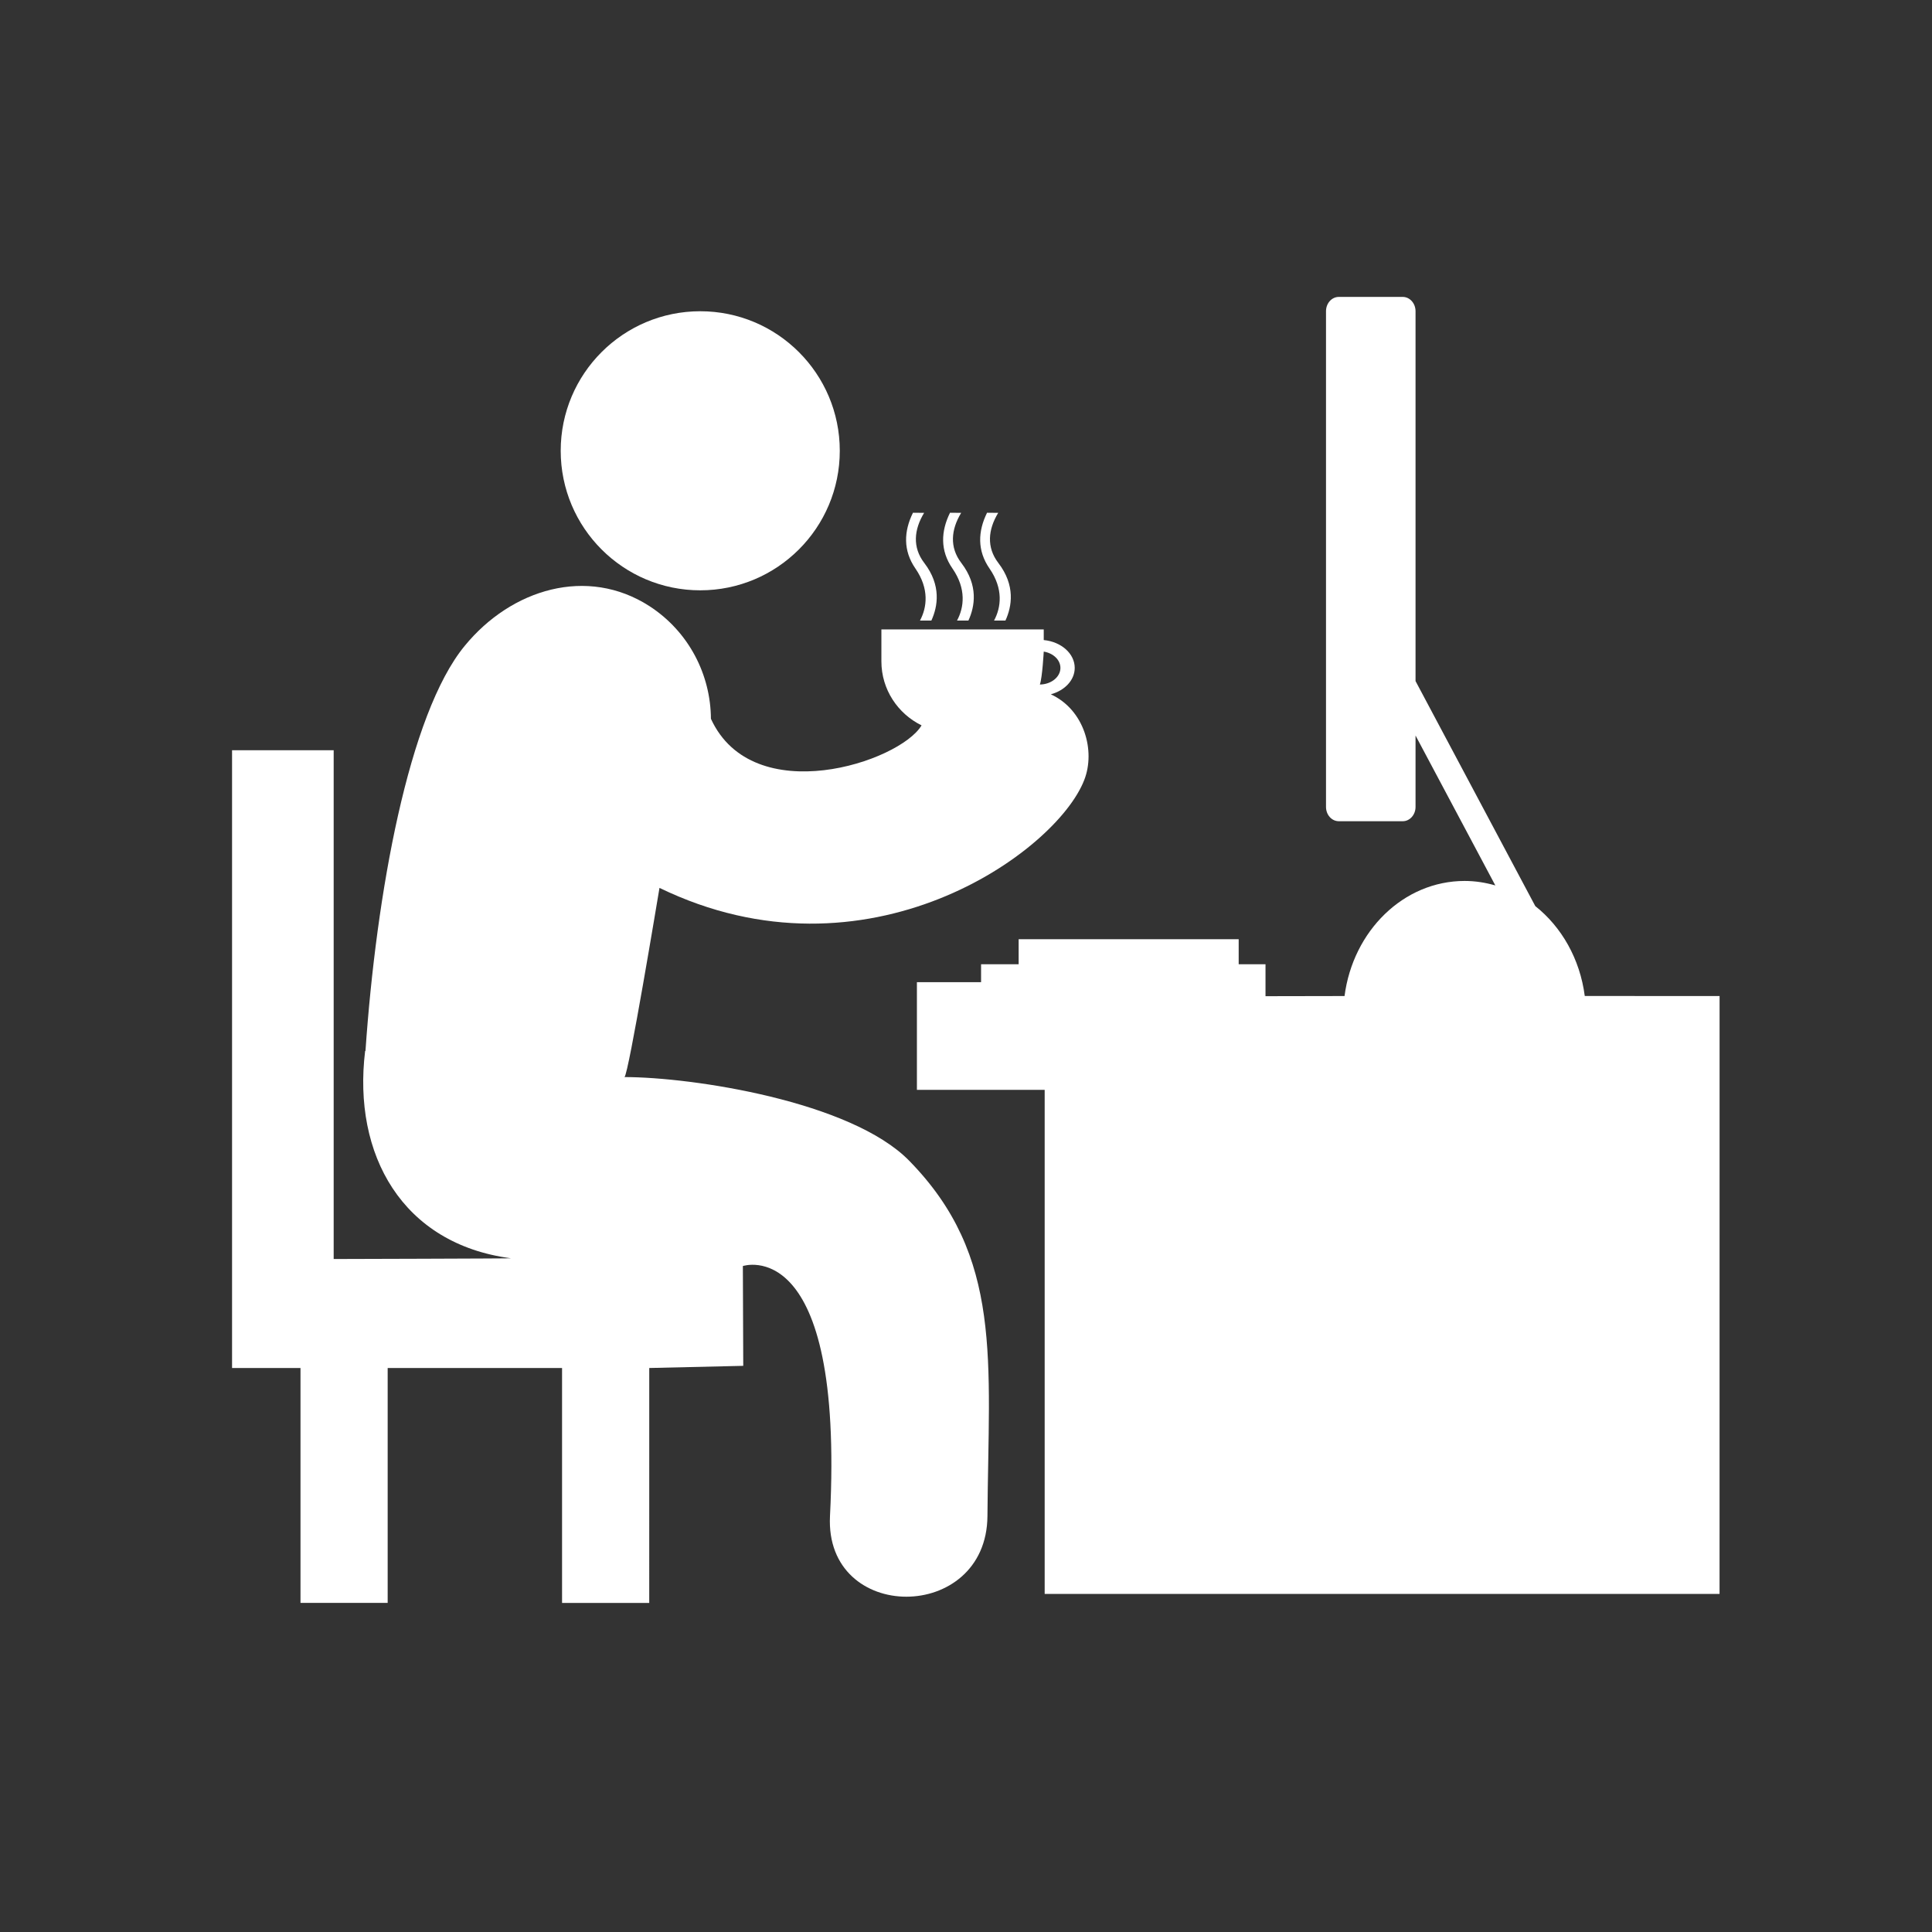 <svg xmlns="http://www.w3.org/2000/svg" viewBox="0 0 512 512" version="1.1" height="512pt" width="512pt">
 <rect x="0" y="0" width="512" height="512" fill="#333333" stroke="none"/>
 <path fill-rule="evenodd" fill="#fff" d="m419.98 263.95c-1.27-9.809-6.144-18.309-13.113-23.824l-31.734-59.633v-98.02c0-2.086-1.523-3.789-3.391-3.789h-16.945c-1.879 0-3.391 1.699-3.391 3.789v131.37c0 2.094 1.512 3.789 3.391 3.789h16.945c1.867 0 3.391-1.695 3.391-3.789v-18.922l21.145 39.727c-2.602-0.75-5.324-1.188-8.125-1.188-16.227 0-29.598 13.262-31.836 30.5l-20.945 0.039v-8.465h-7.109v-6.641h-58.312v6.641h-9.957v4.75h-17.004v28.531h33.859v133.59h178.85l0.008-158.45z"></path>
 <path fill-rule="evenodd" fill="#fff" d="m278.48 184c3.676-1 6.332-3.742 6.332-6.996 0-3.805-3.59-6.941-8.211-7.383v-2.816h-43.023v8.461c0 7.469 4.363 13.875 10.645 16.965-5.785 9.738-44.664 22.539-55.82-1.742-0.074-11.668-5.809-23.051-16.293-29.859-16.477-10.617-36.598-4.578-48.98 10.559-14.855 18.086-23.422 65.73-26.277 107.33h-0.09c-3.352 27.512 9.863 51.156 38.621 54.938 0.551 0.074-46.957 0.195-46.957 0.195v-134.83h-26.93v163.71h18.137v62.254h23.102v-62.25h46.215v62.254h23.102l0.004-62.254 24.91-0.574-0.102-26.449s26.891-8.988 23.09 66.254c-1.438 28.535 41.523 28.469 41.727 0 0.297-41.289 4.188-68.715-20.746-94.168-15.434-15.758-57.453-22.152-75.441-22.164 1.105-0.832 8.848-47.645 9.273-50.137 54.914 26.648 105.17-9.383 112.57-28.605 3.012-7.684 0.047-18.586-8.855-22.691zm-1.879-11.32c2.519 0.41 4.422 2.191 4.422 4.324 0 2.402-2.434 4.363-5.445 4.402 0.66-1.93 1.023-8.727 1.023-8.727z"></path>
 <path fill-rule="evenodd" fill="#fff" d="m222.55 119.46c0 20.426-16.555 36.98-36.977 36.98s-36.98-16.555-36.98-36.98c0-20.422 16.559-36.977 36.98-36.977s36.977 16.555 36.977 36.977"></path>
 <path fill-rule="evenodd" fill="#fff" d="m243.8 164.46h3.019c1.719-3.742 2.68-9.328-1.879-15.273-3.191-4.16-2.719-8.867-0.039-13.277l-2.957-0.027c-2.43 4.922-2.633 10.02 0.637 14.758 3.742 5.418 3.078 10.359 1.219 13.82z"></path>
 <path fill-rule="evenodd" fill="#fff" d="m253.62 164.46h3.019c1.723-3.742 2.68-9.328-1.879-15.273-3.191-4.16-2.719-8.867-0.039-13.277l-2.957-0.027c-2.43 4.922-2.641 10.02 0.637 14.758 3.746 5.418 3.078 10.359 1.219 13.82z"></path>
 <path fill-rule="evenodd" fill="#fff" d="m263.43 164.46h3.019c1.723-3.742 2.68-9.328-1.879-15.273-3.188-4.16-2.715-8.867-0.035-13.277l-2.957-0.027c-2.43 4.922-2.633 10.02 0.637 14.758 3.75 5.418 3.082 10.359 1.215 13.82z"></path>
</svg>

